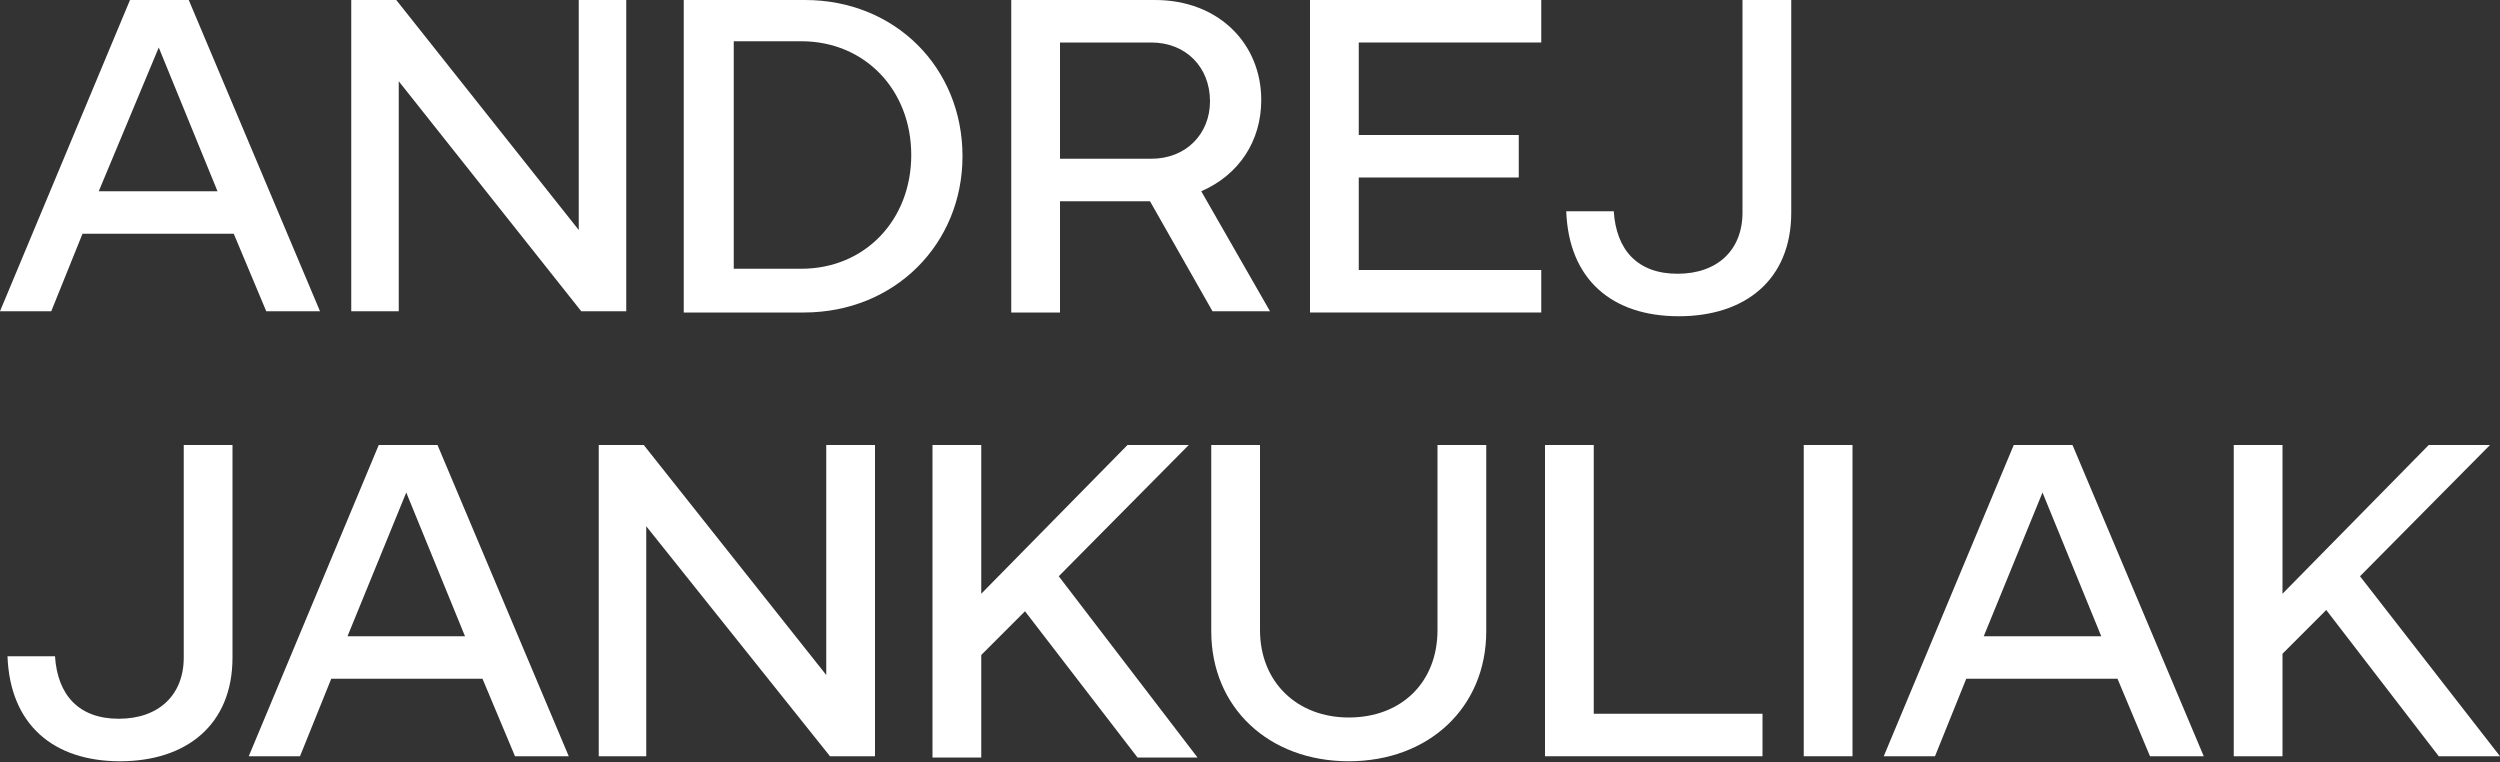<svg xmlns="http://www.w3.org/2000/svg" width="200" height="61" viewBox="0 0 200 61" enable-background="new 0 0 200 61">
<rect x="0" y="0" width="200" height="61" fill="#333333" stroke="none"/>
<g>
	<path fill="#ffffff" d="M10.4,0h4.7l10.5,24.9h-4.3l-2.6-6.2H6.6l-2.5,6.2H0L10.4,0z M17.4,15.3L12.7,3.8L7.9,15.3H17.4z"/>
	<path fill="#ffffff" d="M28.1,0h3.6l14.6,18.4V0h3.8v24.9h-3.6L31.9,6.5v18.4h-3.8V0z"/>
	<path fill="#ffffff" d="M54.8,0h9.6C71.6,0,77,5.4,77,12.5c0,7-5.4,12.5-12.7,12.5h-9.6V0z M64.1,21.5c5.1,0,8.8-3.9,8.8-9.1
		c0-5.2-3.7-9.1-8.8-9.1h-5.4v18.2H64.1z"/>
	<path fill="#ffffff" d="M92,16.1h-7.2v8.9h-3.9V0h11.5c5.1,0,8.5,3.5,8.5,8c0,3.3-1.8,6-4.8,7.3l5.5,9.6h-4.6L92,16.1z M92.1,12.7
		c2.8,0,4.7-2,4.7-4.6c0-2.7-1.9-4.7-4.7-4.7h-7.3v9.3H92.1z"/>
	<path fill="#ffffff" d="M104.8,0h18.5v3.4h-14.6v7.4h12.8v3.4h-12.8v7.4h14.6v3.4h-18.5V0z"/>
	<path fill="#ffffff" d="M129.1,16.9c0.2,3.1,1.9,5,5.1,5c3.2,0,5.2-1.9,5.2-4.9V0h3.9v17c0,5.4-3.7,8.3-9,8.3c-5.3,0-8.8-2.9-9-8.4H129.1z"/>
	<path fill="#ffffff" d="M4.4,52.5c0.2,3.1,1.9,5,5.1,5c3.2,0,5.2-1.9,5.2-4.9V35.6h3.9v17c0,5.4-3.7,8.3-9,8.3c-5.3,0-8.8-2.9-9-8.4H4.4z"/>
	<path fill="#ffffff" d="M30.3,35.6h4.7l10.5,24.9h-4.3l-2.6-6.2H26.5l-2.5,6.2h-4.1L30.3,35.6z M37.2,50.9l-4.7-11.5l-4.7,11.5H37.2z"/>
	<path fill="#ffffff" d="M47.9,35.6h3.6L66.1,54V35.6H70v24.9h-3.6L51.7,42.1v18.4h-3.8V35.6z"/>
	<path fill="#ffffff" d="M74.6,35.6h3.9v11.9l11.7-11.9h4.9L84.7,46.1l11.1,14.5H91l-9-11.7l-3.5,3.5v8.2h-3.9V35.6z"/>
	<path fill="#ffffff" d="M100.8,35.6v14.8c0,4.2,3,7,7.1,7c4.2,0,7.1-2.8,7.1-7V35.6h3.9v14.9c0,6.1-4.6,10.4-11,10.4c-6.4,0-11-4.3-11-10.4V35.6
		H100.8z"/>
	<path fill="#ffffff" d="M123.6,35.6h3.9v21.5H141v3.4h-17.4V35.6z"/>
	<path fill="#ffffff" d="M144.3,35.6h3.9v24.9h-3.9V35.6z"/>
	<path fill="#ffffff" d="M161.1,35.6h4.7l10.5,24.9H172l-2.6-6.2h-12.1l-2.5,6.2h-4.1L161.1,35.6z M168.1,50.9l-4.7-11.5l-4.7,11.5H168.1z"/>
	<path fill="#ffffff" d="M178.7,35.6h3.9v11.9l11.7-11.9h4.9l-10.4,10.5L200,60.5h-4.9l-9-11.7l-3.5,3.5v8.2h-3.9V35.6z"/>
</g>
</svg>
